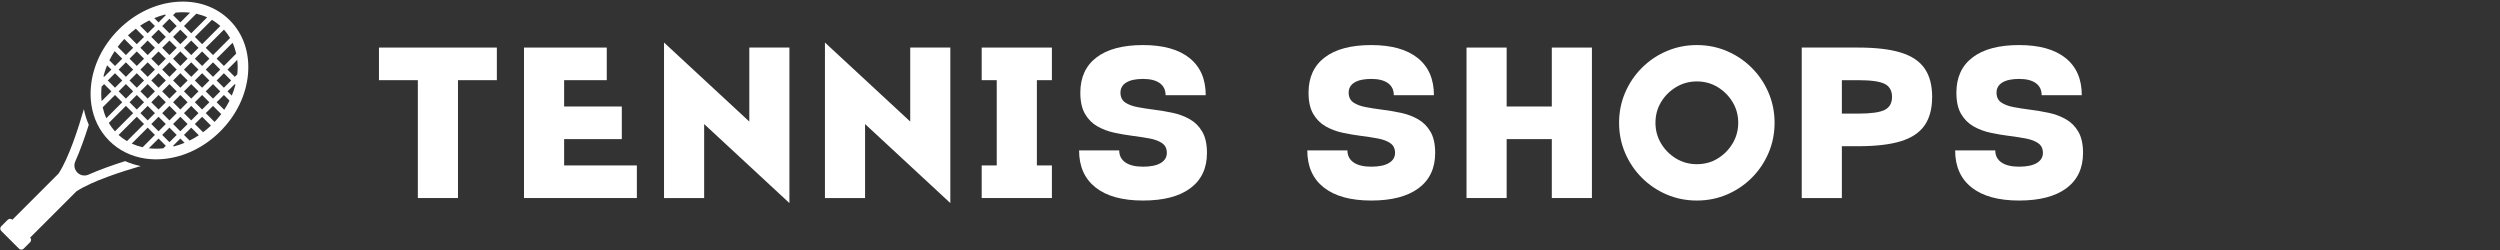 <?xml version="1.0" encoding="UTF-8"?>
<svg xmlns="http://www.w3.org/2000/svg" xmlns:xlink="http://www.w3.org/1999/xlink" width="2000" zoomAndPan="magnify" viewBox="0 0 1500 150" height="200" preserveAspectRatio="xMidYMid meet" version="1.2">
  <rect x="0" y="0" width="1500" height="150" fill="#333333" stroke="none"/>
  <defs></defs>
  <g id="c768aa88f3">
    <path style=" stroke:none;fill-rule:nonzero;fill:#ffffff;fill-opacity:1;" d="M 45.797 114.848 L 18.09 142.551 C 18.852 143.309 18.852 144.539 18.09 145.301 L 14.168 149.227 C 13.41 149.984 12.18 149.98 11.422 149.223 L 0.73 138.531 C -0.027 137.773 -0.031 136.543 0.727 135.781 L 4.652 131.863 C 5.414 131.102 6.645 131.102 7.402 131.863 L 35.109 104.156 C 41.234 94.961 47.102 76.645 50.32 65.5 C 50.969 68.762 51.953 71.891 53.27 74.859 C 51.07 81.855 48.27 89.91 45.164 96.871 C 44.164 99.121 44.648 101.75 46.387 103.492 L 46.461 103.566 C 48.203 105.305 50.832 105.789 53.082 104.789 C 60.043 101.684 68.098 98.883 75.094 96.684 C 78.062 98 81.191 98.984 84.449 99.633 C 73.305 102.852 54.988 108.723 45.797 114.848 "></path>
    <path style=" stroke:none;fill-rule:nonzero;fill:#ffffff;fill-opacity:1;" d="M 121.844 79.344 L 116.914 74.414 L 121.273 70.062 L 126.57 75.359 C 125.047 76.797 123.469 78.125 121.844 79.344 Z M 113.758 84.328 L 110.383 80.949 L 114.738 76.594 L 119.289 81.145 C 117.484 82.336 115.641 83.395 113.758 84.328 Z M 104.234 87.867 L 103.848 87.48 L 108.203 83.125 L 110.766 85.691 C 108.613 86.586 106.426 87.312 104.234 87.867 Z M 127.805 63.527 L 132.734 68.453 C 131.516 70.078 130.184 71.656 128.75 73.18 L 123.449 67.879 Z M 134.34 56.996 L 137.715 60.375 C 136.785 62.25 135.723 64.102 134.531 65.898 L 129.98 61.348 Z M 140.871 50.461 L 141.258 50.848 C 140.699 53.039 139.973 55.223 139.074 57.379 L 136.516 54.816 Z M 89.297 88.965 L 95.137 83.125 L 99.492 87.48 L 97.984 88.992 C 95.043 89.301 92.129 89.293 89.297 88.965 Z M 134.336 39.57 L 129.98 35.215 L 139.547 25.652 C 140.496 27.734 141.223 29.918 141.723 32.18 Z M 127.805 46.105 L 123.449 41.75 L 127.805 37.395 L 132.156 41.75 Z M 121.27 52.637 L 116.914 48.285 L 121.273 43.926 L 125.625 48.281 Z M 114.738 59.168 L 110.383 54.816 L 114.738 50.461 L 119.094 54.816 Z M 108.203 65.703 L 103.848 61.348 L 108.203 56.996 L 112.559 61.348 Z M 101.668 72.238 L 97.316 67.879 L 101.672 63.527 L 106.027 67.879 Z M 95.137 78.77 L 90.785 74.414 L 95.137 70.062 L 99.492 74.414 Z M 85.57 88.336 C 83.309 87.832 81.121 87.105 79.039 86.16 L 88.605 76.594 L 92.957 80.945 Z M 127.805 33.039 L 123.445 28.68 L 134.371 17.762 C 135.781 19.324 137.008 21.004 138.055 22.785 Z M 121.273 39.57 L 116.914 35.215 L 121.27 30.859 L 125.625 35.215 Z M 114.738 46.105 L 110.379 41.75 L 114.738 37.391 L 119.094 41.75 Z M 108.203 52.637 L 103.848 48.281 L 108.203 43.926 L 112.562 48.281 Z M 101.672 59.168 L 97.316 54.816 L 101.668 50.461 L 106.027 54.816 Z M 95.137 65.703 L 90.781 61.348 L 95.137 56.992 L 99.492 61.348 Z M 88.605 72.238 L 84.25 67.879 L 88.605 63.527 L 92.957 67.879 Z M 76.176 84.668 C 74.395 83.621 72.711 82.395 71.145 80.98 L 82.074 70.059 L 86.426 74.414 Z M 101.668 76.594 L 106.027 80.949 L 101.672 85.305 L 97.316 80.945 Z M 108.203 70.059 L 112.562 74.414 L 108.203 78.773 L 103.848 74.414 Z M 114.738 63.527 L 119.094 67.879 L 114.738 72.238 L 110.383 67.879 Z M 121.273 56.992 L 125.625 61.348 L 121.273 65.703 L 116.914 61.348 Z M 127.805 50.461 L 132.156 54.816 L 127.805 59.172 L 123.445 54.816 Z M 134.336 43.926 L 138.691 48.285 L 134.34 52.637 L 129.98 48.281 Z M 142.355 35.906 C 142.684 38.738 142.688 41.652 142.383 44.594 L 140.871 46.105 L 136.512 41.75 Z M 121.273 26.508 L 116.914 22.148 L 127.168 11.895 C 128.949 12.941 130.629 14.172 132.191 15.582 Z M 114.738 33.039 L 110.383 28.68 L 114.738 24.328 L 119.094 28.684 Z M 108.203 39.574 L 103.848 35.215 L 108.203 30.859 L 112.562 35.215 Z M 101.672 46.105 L 97.316 41.75 L 101.672 37.391 L 106.027 41.75 Z M 95.137 52.637 L 90.785 48.281 L 95.137 43.926 L 99.492 48.285 Z M 88.605 59.172 L 84.25 54.816 L 88.605 50.461 L 92.961 54.816 Z M 82.074 65.703 L 77.719 61.348 L 82.074 56.996 L 86.426 61.348 Z M 68.973 78.805 C 67.559 77.242 66.332 75.559 65.285 73.777 L 75.539 63.527 L 79.895 67.879 Z M 114.738 19.973 L 110.383 15.617 L 117.773 8.23 C 120.035 8.73 122.219 9.457 124.301 10.406 Z M 108.203 26.504 L 103.848 22.148 L 108.203 17.797 L 112.559 22.148 Z M 101.668 33.039 L 97.316 28.684 L 101.672 24.328 L 106.027 28.68 Z M 95.137 39.57 L 90.785 35.215 L 95.137 30.859 L 99.492 35.215 Z M 88.605 46.105 L 84.25 41.75 L 88.605 37.395 L 92.957 41.75 Z M 82.074 52.637 L 77.719 48.285 L 82.074 43.926 L 86.426 48.281 Z M 75.539 59.168 L 71.184 54.816 L 75.539 50.461 L 79.891 54.816 Z M 63.793 70.914 C 62.848 68.832 62.121 66.645 61.617 64.383 L 69.008 56.996 L 73.359 61.348 Z M 108.203 13.441 L 103.848 9.082 L 105.359 7.57 C 108.301 7.266 111.215 7.27 114.047 7.598 Z M 101.672 19.973 L 97.316 15.613 L 101.668 11.262 L 106.027 15.617 Z M 95.137 26.508 L 90.781 22.148 L 95.137 17.797 L 99.492 22.148 Z M 88.605 33.039 L 84.25 28.68 L 88.605 24.328 L 92.961 28.68 Z M 82.074 39.57 L 77.719 35.215 L 82.074 30.859 L 86.426 35.215 Z M 75.539 46.105 L 71.18 41.75 L 75.539 37.391 L 79.895 41.75 Z M 69.008 52.637 L 64.648 48.281 L 69.004 43.926 L 73.359 48.285 Z M 60.988 60.656 C 60.66 57.824 60.652 54.914 60.961 51.969 L 62.473 50.461 L 66.828 54.816 Z M 95.137 13.438 L 92.574 10.879 C 94.73 9.98 96.914 9.254 99.105 8.695 L 99.492 9.082 Z M 88.605 19.973 L 84.055 15.422 C 85.852 14.23 87.703 13.168 89.578 12.238 L 92.957 15.613 Z M 82.074 26.504 L 76.773 21.203 C 78.297 19.77 79.875 18.438 81.5 17.219 L 86.426 22.148 Z M 75.539 33.039 L 70.609 28.105 C 71.828 26.484 73.156 24.906 74.594 23.383 L 79.891 28.68 Z M 69.004 39.57 L 65.625 36.195 C 66.559 34.312 67.617 32.469 68.809 30.664 L 73.359 35.215 Z M 62.473 46.105 L 62.086 45.719 C 62.641 43.527 63.367 41.344 64.262 39.188 L 66.828 41.75 Z M 148.793 44.586 C 149.945 31.887 146.051 20.363 137.82 12.133 C 129.59 3.902 118.066 0.008 105.367 1.16 C 92.891 2.289 80.742 8.188 71.16 17.77 C 61.578 27.352 55.676 39.496 54.547 51.98 C 54.375 53.875 54.316 55.742 54.367 57.578 C 54.414 59.328 54.562 61.047 54.809 62.727 C 56.031 71.113 59.691 78.602 65.52 84.434 C 71.352 90.262 78.84 93.918 87.227 95.145 C 88.906 95.391 90.625 95.539 92.375 95.586 C 94.211 95.637 96.078 95.578 97.973 95.406 C 110.457 94.277 122.602 88.375 132.184 78.793 C 141.766 69.211 147.664 57.062 148.793 44.586 "></path>
    <g style="fill:#ffffff;fill-opacity:1;">
      <g transform="translate(224.879, 118.822)">
        <path style="stroke:none" d="M 2.5 -90.281 L 73.234 -90.281 L 73.234 -70.719 L 49.906 -70.719 L 49.906 0 L 25.828 0 L 25.828 -70.719 L 2.5 -70.719 Z M 2.5 -90.281 "></path>
      </g>
    </g>
    <g style="fill:#ffffff;fill-opacity:1;">
      <g transform="translate(306.885, 118.822)">
        <path style="stroke:none" d="M 31.594 -19.562 L 75.234 -19.562 L 75.234 0 L 7.516 0 L 7.516 -90.281 L 57.172 -90.281 L 57.172 -70.719 L 31.594 -70.719 L 31.594 -54.922 L 66.203 -54.922 L 66.203 -35.359 L 31.594 -35.359 Z M 31.594 -19.562 "></path>
      </g>
    </g>
    <g style="fill:#ffffff;fill-opacity:1;">
      <g transform="translate(390.897, 118.822)">
        <path style="stroke:none" d="M 58.688 -90.281 L 82.75 -90.281 L 82.75 3.016 L 31.594 -44.391 L 31.594 0 L 7.516 0 L 7.516 -93.297 L 58.688 -45.891 Z M 58.688 -90.281 "></path>
      </g>
    </g>
    <g style="fill:#ffffff;fill-opacity:1;">
      <g transform="translate(487.448, 118.822)">
        <path style="stroke:none" d="M 58.688 -90.281 L 82.75 -90.281 L 82.75 3.016 L 31.594 -44.391 L 31.594 0 L 7.516 0 L 7.516 -93.297 L 58.688 -45.891 Z M 58.688 -90.281 "></path>
      </g>
    </g>
    <g style="fill:#ffffff;fill-opacity:1;">
      <g transform="translate(583.999, 118.822)">
        <path style="stroke:none" d="M 38.125 -19.562 L 47.141 -19.562 L 47.141 0 L 5.016 0 L 5.016 -19.562 L 14.047 -19.562 L 14.047 -70.719 L 5.016 -70.719 L 5.016 -90.281 L 47.141 -90.281 L 47.141 -70.719 L 38.125 -70.719 Z M 38.125 -19.562 "></path>
      </g>
    </g>
    <g style="fill:#ffffff;fill-opacity:1;">
      <g transform="translate(642.431, 118.822)">
        <path style="stroke:none" d="M 29.844 -63.203 C 29.844 -60.609 30.781 -58.66 32.656 -57.359 C 34.539 -56.066 37.031 -55.129 40.125 -54.547 C 43.219 -53.961 46.602 -53.438 50.281 -52.969 C 53.957 -52.508 57.633 -51.883 61.312 -51.094 C 64.988 -50.301 68.375 -49.023 71.469 -47.266 C 74.562 -45.516 77.047 -43.031 78.922 -39.812 C 80.805 -36.594 81.75 -32.348 81.75 -27.078 C 81.75 -17.891 78.426 -10.828 71.781 -5.891 C 65.133 -0.961 55.672 1.5 43.391 1.5 C 31.016 1.5 21.523 -1.109 14.922 -6.328 C 8.316 -11.555 5.016 -18.977 5.016 -28.594 L 29.094 -28.594 C 29.094 -25.5 30.32 -23.094 32.781 -21.375 C 35.25 -19.664 38.785 -18.812 43.391 -18.812 C 47.984 -18.812 51.508 -19.539 53.969 -21 C 56.438 -22.469 57.672 -24.492 57.672 -27.078 C 57.672 -29.672 56.727 -31.613 54.844 -32.906 C 52.969 -34.207 50.484 -35.148 47.391 -35.734 C 44.305 -36.316 40.922 -36.836 37.234 -37.297 C 33.555 -37.766 29.879 -38.395 26.203 -39.188 C 22.523 -39.977 19.141 -41.25 16.047 -43 C 12.953 -44.758 10.461 -47.25 8.578 -50.469 C 6.703 -53.688 5.766 -57.93 5.766 -63.203 C 5.766 -72.391 9.004 -79.445 15.484 -84.375 C 21.961 -89.312 31.266 -91.781 43.391 -91.781 C 55.504 -91.781 64.801 -89.188 71.281 -84 C 77.758 -78.82 81 -71.383 81 -61.688 L 56.922 -61.688 C 56.922 -64.863 55.75 -67.285 53.406 -68.953 C 51.07 -70.629 47.734 -71.469 43.391 -71.469 C 39.035 -71.469 35.688 -70.754 33.344 -69.328 C 31.008 -67.91 29.844 -65.867 29.844 -63.203 Z M 29.844 -63.203 "></path>
      </g>
    </g>
    <g style="fill:#ffffff;fill-opacity:1;">
      <g transform="translate(735.471, 118.822)">
        <path style="stroke:none" d=""></path>
      </g>
    </g>
    <g style="fill:#ffffff;fill-opacity:1;">
      <g transform="translate(779.358, 118.822)">
        <path style="stroke:none" d="M 29.844 -63.203 C 29.844 -60.609 30.781 -58.66 32.656 -57.359 C 34.539 -56.066 37.031 -55.129 40.125 -54.547 C 43.219 -53.961 46.602 -53.438 50.281 -52.969 C 53.957 -52.508 57.633 -51.883 61.312 -51.094 C 64.988 -50.301 68.375 -49.023 71.469 -47.266 C 74.562 -45.516 77.047 -43.031 78.922 -39.812 C 80.805 -36.594 81.75 -32.348 81.75 -27.078 C 81.75 -17.891 78.426 -10.828 71.781 -5.891 C 65.133 -0.961 55.672 1.5 43.391 1.5 C 31.016 1.5 21.523 -1.109 14.922 -6.328 C 8.316 -11.555 5.016 -18.977 5.016 -28.594 L 29.094 -28.594 C 29.094 -25.5 30.32 -23.094 32.781 -21.375 C 35.25 -19.664 38.785 -18.812 43.391 -18.812 C 47.984 -18.812 51.508 -19.539 53.969 -21 C 56.438 -22.469 57.672 -24.492 57.672 -27.078 C 57.672 -29.672 56.727 -31.613 54.844 -32.906 C 52.969 -34.207 50.484 -35.148 47.391 -35.734 C 44.305 -36.316 40.922 -36.836 37.234 -37.297 C 33.555 -37.766 29.879 -38.395 26.203 -39.188 C 22.523 -39.977 19.141 -41.25 16.047 -43 C 12.953 -44.758 10.461 -47.25 8.578 -50.469 C 6.703 -53.688 5.766 -57.93 5.766 -63.203 C 5.766 -72.391 9.004 -79.445 15.484 -84.375 C 21.961 -89.312 31.266 -91.781 43.391 -91.781 C 55.504 -91.781 64.801 -89.188 71.281 -84 C 77.758 -78.82 81 -71.383 81 -61.688 L 56.922 -61.688 C 56.922 -64.863 55.75 -67.285 53.406 -68.953 C 51.07 -70.629 47.734 -71.469 43.391 -71.469 C 39.035 -71.469 35.688 -70.754 33.344 -69.328 C 31.008 -67.91 29.844 -65.867 29.844 -63.203 Z M 29.844 -63.203 "></path>
      </g>
    </g>
    <g style="fill:#ffffff;fill-opacity:1;">
      <g transform="translate(872.398, 118.822)">
        <path style="stroke:none" d="M 58.688 -90.281 L 82.75 -90.281 L 82.75 0 L 58.688 0 L 58.688 -35.359 L 31.594 -35.359 L 31.594 0 L 7.516 0 L 7.516 -90.281 L 31.594 -90.281 L 31.594 -54.922 L 58.688 -54.922 Z M 58.688 -90.281 "></path>
      </g>
    </g>
    <g style="fill:#ffffff;fill-opacity:1;">
      <g transform="translate(968.949, 118.822)">
        <path style="stroke:none" d="M 49.156 -91.781 C 55.594 -91.781 61.629 -90.566 67.266 -88.141 C 72.91 -85.723 77.863 -82.379 82.125 -78.109 C 86.395 -73.848 89.738 -68.895 92.156 -63.25 C 94.582 -57.613 95.797 -51.578 95.797 -45.141 C 95.797 -38.703 94.582 -32.66 92.156 -27.016 C 89.738 -21.379 86.395 -16.426 82.125 -12.156 C 77.863 -7.895 72.91 -4.551 67.266 -2.125 C 61.629 0.289 55.594 1.5 49.156 1.5 C 42.719 1.5 36.676 0.289 31.031 -2.125 C 25.383 -4.551 20.43 -7.895 16.172 -12.156 C 11.91 -16.426 8.566 -21.379 6.141 -27.016 C 3.711 -32.66 2.5 -38.703 2.5 -45.141 C 2.5 -51.578 3.711 -57.613 6.141 -63.25 C 8.566 -68.895 11.91 -73.848 16.172 -78.109 C 20.43 -82.379 25.383 -85.723 31.031 -88.141 C 36.676 -90.566 42.719 -91.781 49.156 -91.781 Z M 49.156 -20.312 C 53.75 -20.312 57.906 -21.438 61.625 -23.688 C 65.344 -25.945 68.332 -28.957 70.594 -32.719 C 72.852 -36.488 73.984 -40.629 73.984 -45.141 C 73.984 -49.734 72.852 -53.891 70.594 -57.609 C 68.332 -61.336 65.344 -64.328 61.625 -66.578 C 57.906 -68.836 53.75 -69.969 49.156 -69.969 C 44.633 -69.969 40.492 -68.836 36.734 -66.578 C 32.973 -64.328 29.961 -61.336 27.703 -57.609 C 25.453 -53.891 24.328 -49.734 24.328 -45.141 C 24.328 -40.629 25.453 -36.488 27.703 -32.719 C 29.961 -28.957 32.973 -25.945 36.734 -23.688 C 40.492 -21.438 44.633 -20.312 49.156 -20.312 Z M 49.156 -20.312 "></path>
      </g>
    </g>
    <g style="fill:#ffffff;fill-opacity:1;">
      <g transform="translate(1073.525, 118.822)">
        <path style="stroke:none" d="M 41.375 -90.281 C 51.988 -90.281 60.535 -89.273 67.016 -87.266 C 73.492 -85.266 78.238 -82.086 81.25 -77.734 C 84.258 -73.391 85.766 -67.707 85.766 -60.688 C 85.766 -53.664 84.258 -47.977 81.25 -43.625 C 78.238 -39.281 73.492 -36.102 67.016 -34.094 C 60.535 -32.094 51.988 -31.094 41.375 -31.094 L 31.594 -31.094 L 31.594 0 L 7.516 0 L 7.516 -90.281 Z M 41.375 -50.656 C 48.988 -50.656 54.273 -51.383 57.234 -52.844 C 60.203 -54.312 61.688 -56.926 61.688 -60.688 C 61.688 -64.445 60.203 -67.055 57.234 -68.516 C 54.273 -69.984 48.988 -70.719 41.375 -70.719 L 31.594 -70.719 L 31.594 -50.656 Z M 41.375 -50.656 "></path>
      </g>
    </g>
    <g style="fill:#ffffff;fill-opacity:1;">
      <g transform="translate(1168.07, 118.822)">
        <path style="stroke:none" d="M 29.844 -63.203 C 29.844 -60.609 30.781 -58.66 32.656 -57.359 C 34.539 -56.066 37.031 -55.129 40.125 -54.547 C 43.219 -53.961 46.602 -53.438 50.281 -52.969 C 53.957 -52.508 57.633 -51.883 61.312 -51.094 C 64.988 -50.301 68.375 -49.023 71.469 -47.266 C 74.562 -45.516 77.047 -43.031 78.922 -39.812 C 80.805 -36.594 81.75 -32.348 81.75 -27.078 C 81.75 -17.891 78.426 -10.828 71.781 -5.891 C 65.133 -0.961 55.672 1.5 43.391 1.5 C 31.016 1.5 21.523 -1.109 14.922 -6.328 C 8.316 -11.555 5.016 -18.977 5.016 -28.594 L 29.094 -28.594 C 29.094 -25.5 30.32 -23.094 32.781 -21.375 C 35.25 -19.664 38.785 -18.812 43.391 -18.812 C 47.984 -18.812 51.508 -19.539 53.969 -21 C 56.438 -22.469 57.672 -24.492 57.672 -27.078 C 57.672 -29.672 56.727 -31.613 54.844 -32.906 C 52.969 -34.207 50.484 -35.148 47.391 -35.734 C 44.305 -36.316 40.922 -36.836 37.234 -37.297 C 33.555 -37.766 29.879 -38.395 26.203 -39.188 C 22.523 -39.977 19.141 -41.25 16.047 -43 C 12.953 -44.758 10.461 -47.25 8.578 -50.469 C 6.703 -53.688 5.766 -57.93 5.766 -63.203 C 5.766 -72.391 9.004 -79.445 15.484 -84.375 C 21.961 -89.312 31.266 -91.781 43.391 -91.781 C 55.504 -91.781 64.801 -89.188 71.281 -84 C 77.758 -78.82 81 -71.383 81 -61.688 L 56.922 -61.688 C 56.922 -64.863 55.75 -67.285 53.406 -68.953 C 51.07 -70.629 47.734 -71.469 43.391 -71.469 C 39.035 -71.469 35.688 -70.754 33.344 -69.328 C 31.008 -67.91 29.844 -65.867 29.844 -63.203 Z M 29.844 -63.203 "></path>
      </g>
    </g>
  </g>
</svg>
